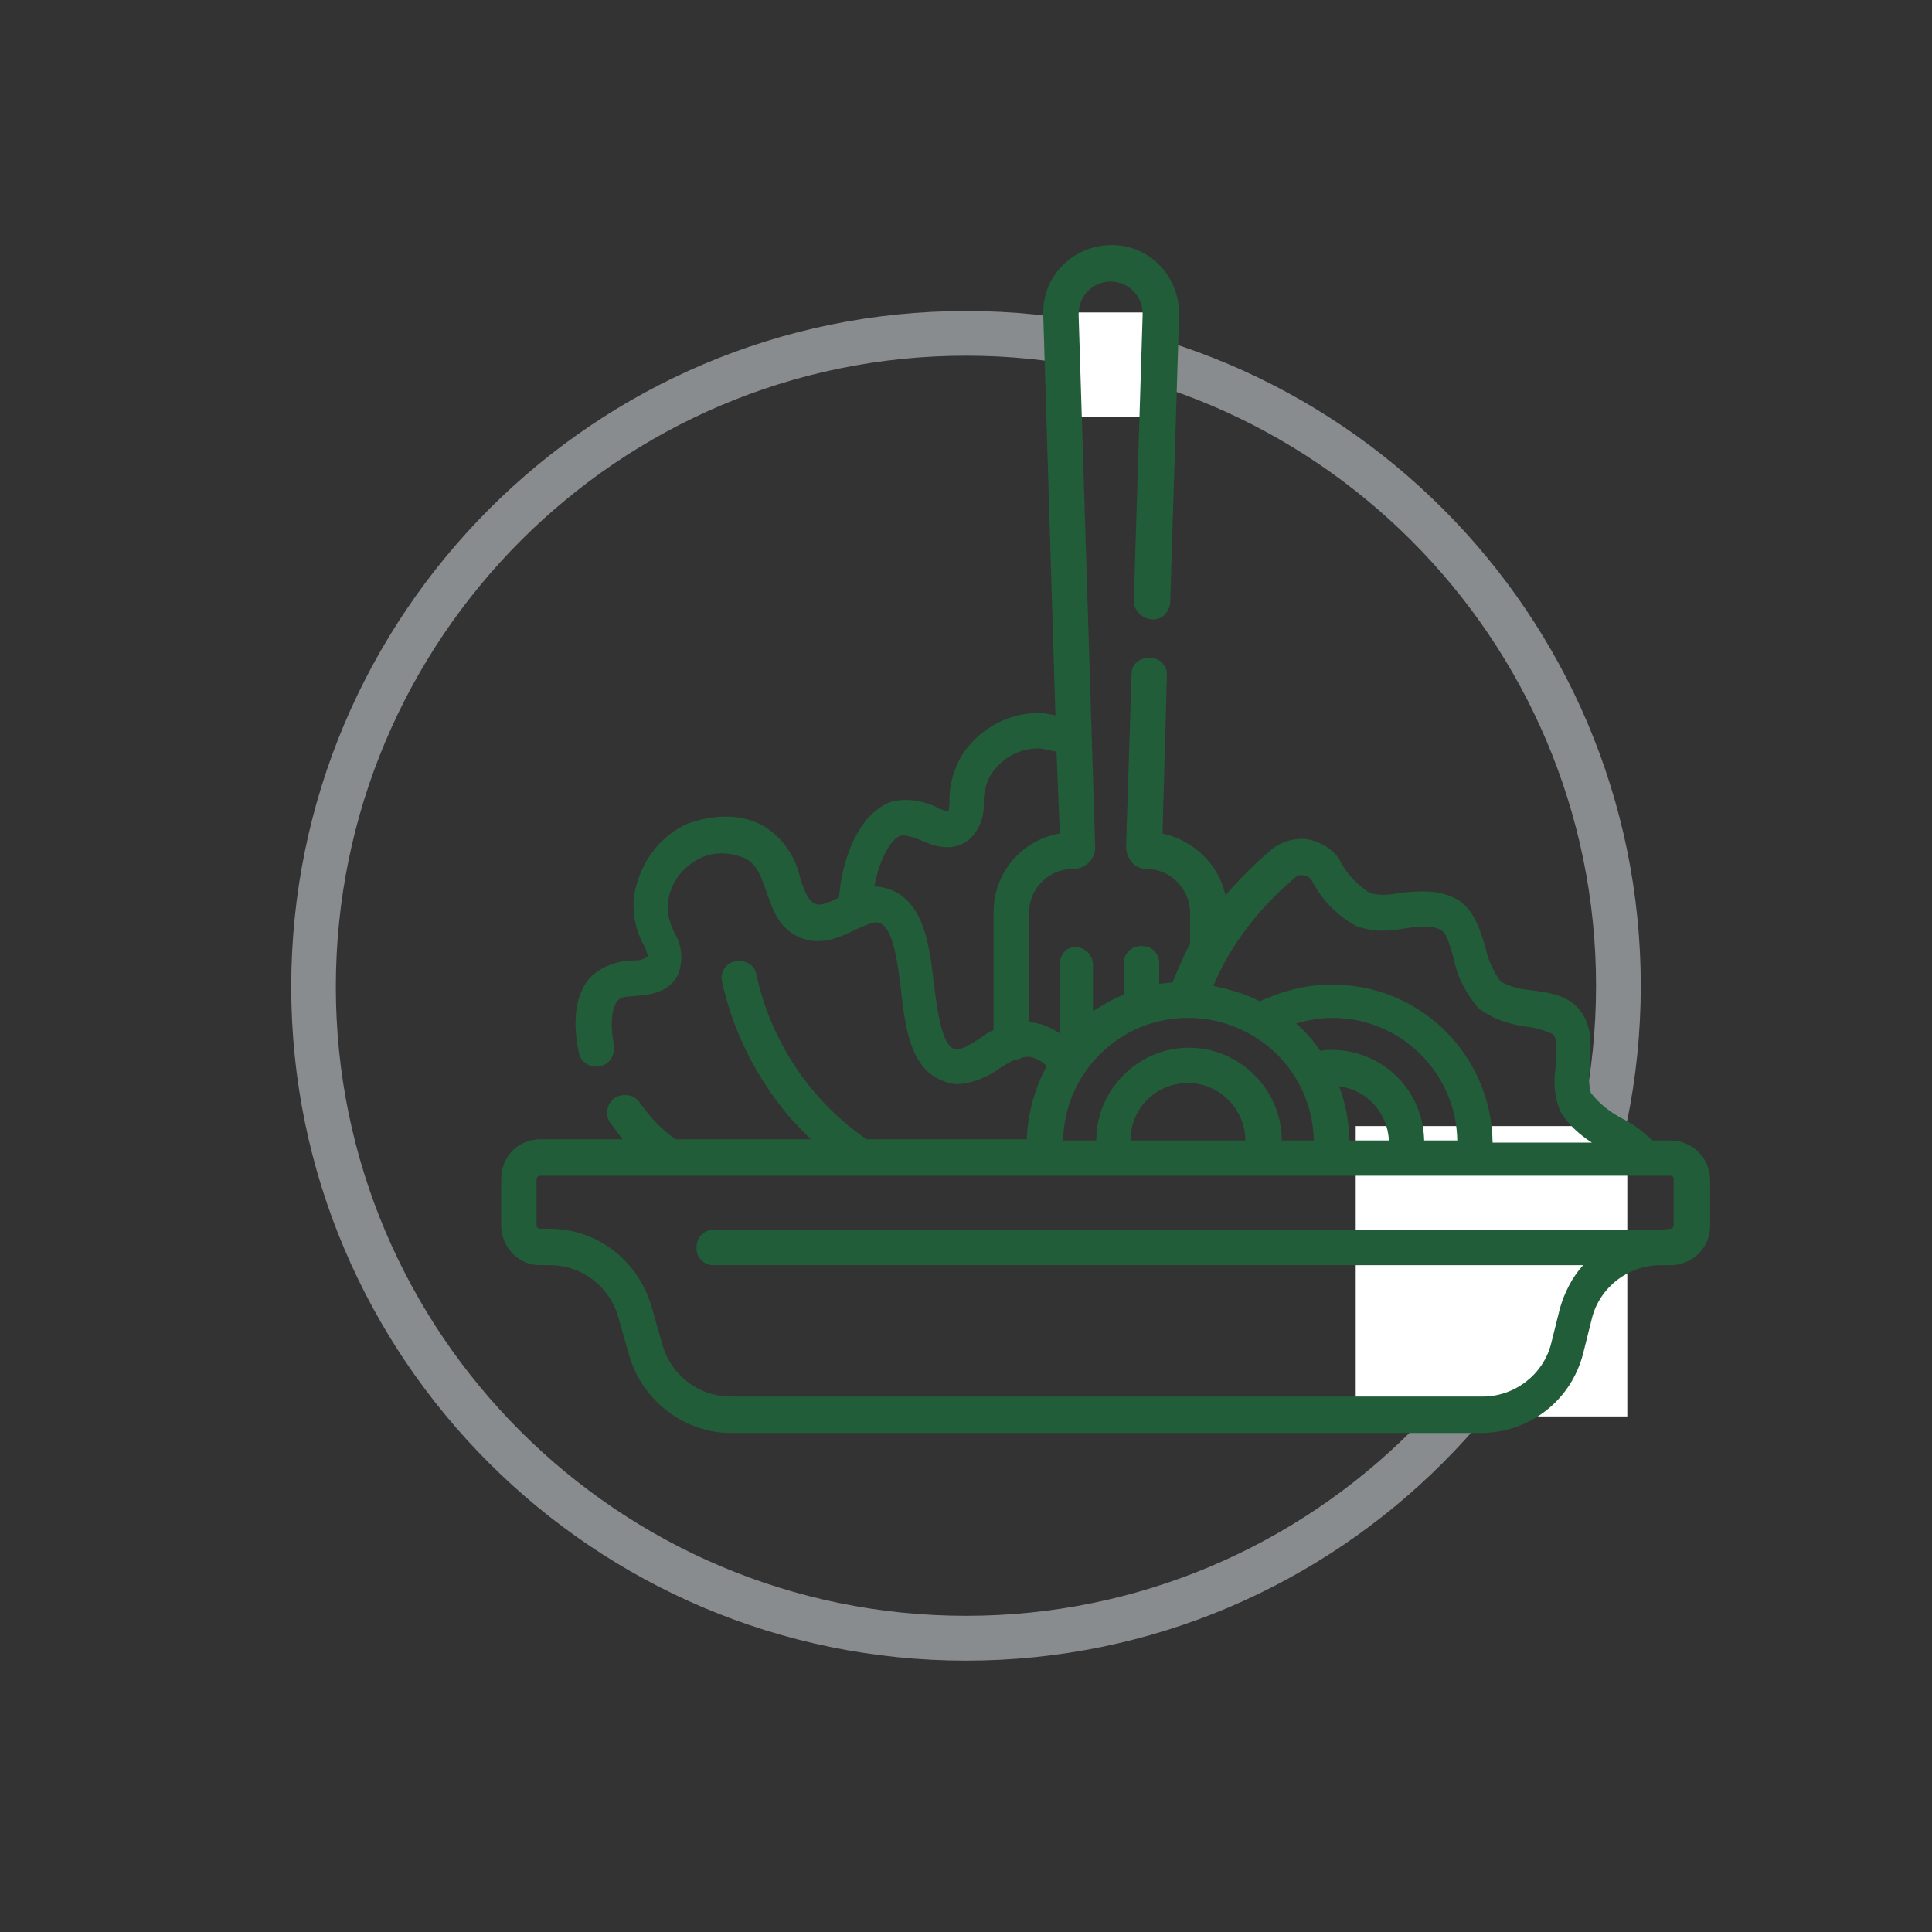 <?xml version="1.0" encoding="UTF-8"?> <svg xmlns="http://www.w3.org/2000/svg" xmlns:xlink="http://www.w3.org/1999/xlink" version="1.1" id="Ebene_2_00000089555501350316839600000016699181588918519466_" x="0px" y="0px" viewBox="0 0 175 175" style="enable-background:new 0 0 175 175;" xml:space="preserve"><rect x="0" y="0" width="175" height="175" fill="#333333" stroke="none"/> <style type="text/css"> .st0{fill:#898C8E;} .st1{fill:#FFFFFF;} .st2{fill:#225D39;} </style> <g> <g> <g> <g> <path class="st0" d="M87.5,150.42c-33.7,0-61.12-27.38-61.12-61.03c0-33.76,27.42-61.22,61.12-61.22 c33.7,0,61.12,27.42,61.12,61.12C148.62,123,121.2,150.42,87.5,150.42z M87.5,32.22c-31.47,0-57.08,25.65-57.08,57.17 c0,31.42,25.6,56.97,57.08,56.97c31.47,0,57.07-25.6,57.07-57.07C144.57,57.83,118.97,32.22,87.5,32.22z"></path> </g> </g> </g> </g> <rect x="96.3" y="28.3" class="st1" width="7.7" height="9.5"></rect> <rect x="122.8" y="102" class="st1" width="24.6" height="26.3"></rect> <g> <g> <g> <path class="st2" d="M150.4,111.4H64.8c-0.9-0.1-1.7,0.6-1.7,1.5c-0.1,0.9,0.6,1.7,1.5,1.7c0.1,0,0.2,0,0.3,0h78.5 c-1,1.1-1.7,2.5-2.1,3.9l-0.8,3.2c-0.7,2.8-3.3,4.8-6.2,4.8H66.2c-2.9,0-5.4-1.9-6.2-4.7l-1-3.5c-1.2-4.1-4.9-7-9.2-7h-0.9 c-0.2,0-0.3-0.2-0.3-0.3v-4.2c0-0.2,0.2-0.3,0.3-0.3h102.4c0.2,0,0.3,0.1,0.3,0.3v4.2c0,0.2-0.2,0.3-0.3,0.3L150.4,111.4z M112.8,103.3h-10.4c0-2.9,2.3-5.2,5.2-5.2S112.8,100.5,112.8,103.3 M107.6,92.2c6.2,0,11.3,4.9,11.4,11.1h-2.9 c0-4.6-3.8-8.4-8.4-8.4s-8.4,3.8-8.4,8.4h-3C96.4,97.2,101.4,92.2,107.6,92.2 M129,103.3c-0.1-4.6-3.8-8.2-8.4-8.2 c-0.3,0-0.7,0-1,0.1c-0.6-0.9-1.4-1.8-2.2-2.5c1.1-0.3,2.2-0.5,3.3-0.5c6.2,0,11.2,5,11.3,11.1H129z M122.2,103.3 c0-1.7-0.3-3.3-0.9-4.9c2.5,0.3,4.4,2.4,4.5,4.9H122.2z M117.3,79.5L117.3,79.5c0.2-0.2,0.5-0.3,0.8-0.2c0.3,0,0.5,0.2,0.7,0.4 l0.1,0.2c0.9,1.7,2.3,3.1,4,4c1.4,0.5,2.8,0.5,4.3,0.2c1.3-0.2,2.7-0.3,3.4,0.2c0.5,0.3,0.8,1.6,1.1,2.6c0.3,1.6,1.1,3.1,2.2,4.4 c1.3,1,2.8,1.5,4.4,1.7c0.8,0.1,1.6,0.3,2.4,0.7c0.4,0.5,0.3,1.8,0.2,3c-0.2,1.4-0.1,2.8,0.5,4.1c0.7,1.1,1.7,2,2.8,2.7h-9 c-0.1-8-6.7-14.5-14.8-14.3c-2.2,0-4.3,0.6-6.3,1.5c-1.3-0.7-2.8-1.1-4.2-1.4C111.5,85.5,114.1,82.2,117.3,79.5 M86.4,95 c-1.1-0.4-1.5-3.5-1.8-5.8c-0.4-3.6-0.9-7.4-3.9-8.6c-0.5-0.2-1-0.3-1.5-0.3c0.5-2.7,1.6-4.4,2.4-4.6c0.4-0.1,1,0.1,1.8,0.4 c1.1,0.5,2.7,1.1,4.2,0.1c1-0.8,1.6-2.1,1.5-3.5c0-0.9,0.2-1.8,0.7-2.6c1-1.5,2.7-2.4,4.5-2.3c0.5,0.1,0.9,0.2,1.4,0.3l0.3,7.4 c-3.5,0.6-6,3.6-6,7.1v10.7c-0.5,0.2-0.9,0.5-1.3,0.8C87.6,94.8,86.9,95.2,86.4,95 M151.3,103.3h-1.6c-0.8-0.7-1.6-1.4-2.6-1.9 c-1.2-0.6-2.2-1.4-3-2.4c-0.2-0.8-0.2-1.5-0.1-2.3c0.1-1.8,0.3-3.7-0.9-5.2c-1-1.3-2.7-1.6-4.4-1.8c-1-0.1-1.9-0.3-2.8-0.8 c-0.6-0.9-1.1-1.9-1.3-2.9c-0.5-1.7-1-3.4-2.4-4.4c-1.7-1.1-3.8-0.9-5.6-0.7c-0.8,0.2-1.7,0.2-2.5,0c-1.1-0.7-2.1-1.7-2.7-2.9 l-0.1-0.2c-0.7-1-1.8-1.6-3-1.8c-1.2-0.1-2.4,0.3-3.3,1.1c-1.4,1.2-2.8,2.6-4,4c-0.6-2.8-2.9-5-5.7-5.6l0.4-14.4 c0-0.9-0.8-1.6-1.7-1.5c-0.8,0-1.5,0.6-1.5,1.4L102,76.7c0,0.5,0.2,1,0.5,1.4c0.4,0.4,0.8,0.6,1.3,0.6c2.2,0,4,1.8,4,4v2.8 c-0.6,1.1-1.1,2.3-1.6,3.5c-0.4,0-0.8,0.1-1.2,0.1v-1.7c0.1-0.9-0.6-1.7-1.5-1.7c-0.9-0.1-1.7,0.6-1.7,1.5c0,0.1,0,0.2,0,0.3v2.6 c-1,0.4-1.9,0.9-2.8,1.5v-4.2c0-0.9-0.7-1.6-1.6-1.6S96,86.5,96,87.4v6.2c-0.5-0.3-1-0.6-1.6-0.8c-0.4-0.1-0.8-0.2-1.2-0.2v-9.9 c0-2.2,1.8-4,4-4h0.1c1,0,1.9-0.9,1.9-1.9c0,0,0,0,0-0.1l-0.3-9.6l0,0l-1.2-38.6c0-0.8,0.3-1.6,0.8-2.1c0.6-0.6,1.3-0.9,2.1-0.9 c1.6,0,2.9,1.3,2.9,2.9c0,0,0,0,0,0.1l-0.8,25.9c0,0.9,0.7,1.6,1.6,1.7c0.9,0.1,1.6-0.6,1.7-1.5v-0.1l0.8-25.9 c0.1-3.4-2.5-6.3-5.9-6.4c-3.4-0.1-6.3,2.5-6.4,5.9c0,0.2,0,0.3,0,0.5l1.1,36.2c-0.3-0.1-0.7-0.1-1-0.2c-3-0.2-5.8,1.3-7.4,3.7 C86.4,69.6,86,71,86,72.5c0,0.3,0,0.7-0.1,1c-0.4-0.1-0.8-0.2-1.1-0.4c-1.2-0.6-2.7-0.8-4-0.5c-2.9,1-4.5,4.9-4.8,8.7 c-1.2,0.6-1.8,0.8-2.3,0.5s-0.8-1-1.2-2.2c-0.4-1.9-1.5-3.6-3.2-4.7c-3.2-1.9-6.9-0.3-7-0.3c-2.7,1.2-4.5,3.8-4.9,6.8 c-0.1,1.5,0.2,2.9,0.9,4.2c0.2,0.3,0.3,0.7,0.4,1C58.2,87,57.8,87,57.4,87c-1.4,0-2.8,0.5-3.8,1.4c-1.4,1.4-1.8,3.8-1.2,6.8 c0.1,0.9,0.9,1.5,1.8,1.4c0.9-0.1,1.5-0.9,1.4-1.8c0-0.1,0-0.1,0-0.2c-0.4-2-0.1-3.4,0.3-3.9s0.9-0.4,1.8-0.5 c1.2-0.1,2.9-0.3,3.7-1.9c0.5-1.2,0.4-2.6-0.3-3.8c-0.4-0.8-0.7-1.7-0.6-2.7c0.2-1.8,1.3-3.3,3-4.1c1.3-0.6,2.8-0.5,4.1,0.1 c1,0.6,1.3,1.5,1.8,2.9s1,3.2,2.8,4.1c2,1,3.9,0.1,5.3-0.6l0.7-0.3c0.9-0.4,1.2-0.4,1.5-0.3c1.2,0.5,1.6,3.5,1.9,6 c0.4,3.6,0.9,7.2,3.8,8.3c0.5,0.2,0.9,0.3,1.4,0.3c1.3-0.1,2.6-0.6,3.7-1.4c0.5-0.3,0.9-0.6,1.4-0.8c0.2,0,0.5-0.1,0.7-0.2 c0.3-0.1,0.7-0.1,1,0c0.5,0.2,0.9,0.4,1.2,0.8c-1.1,2-1.7,4.3-1.8,6.6H78.5c-5.1-3.5-8.7-8.9-10-15c-0.2-0.9-1.1-1.3-2-1.1 c-0.8,0.2-1.3,1-1.1,1.8c1,4.6,3.2,8.9,6.3,12.5c0.6,0.6,1.2,1.3,1.8,1.8H61.2c-1.3-0.9-2.4-2.1-3.3-3.4 c-0.5-0.7-1.6-0.8-2.3-0.3c-0.6,0.5-0.8,1.4-0.4,2.1c0.4,0.5,0.8,1.1,1.2,1.6h-7.5c-2,0-3.5,1.6-3.5,3.6v4.2c0,2,1.6,3.6,3.5,3.6 l0,0h0.9c2.9,0,5.4,1.9,6.2,4.7l1,3.5c1.2,4.1,5,7,9.2,7h67.9c4.4,0,8.2-2.9,9.3-7.2l0.8-3.2c0.7-2.8,3.3-4.8,6.2-4.8h0.9 c2,0,3.6-1.6,3.6-3.5l0,0v-4.2C154.9,104.9,153.3,103.3,151.3,103.3"></path> </g> </g> </g> </svg> 